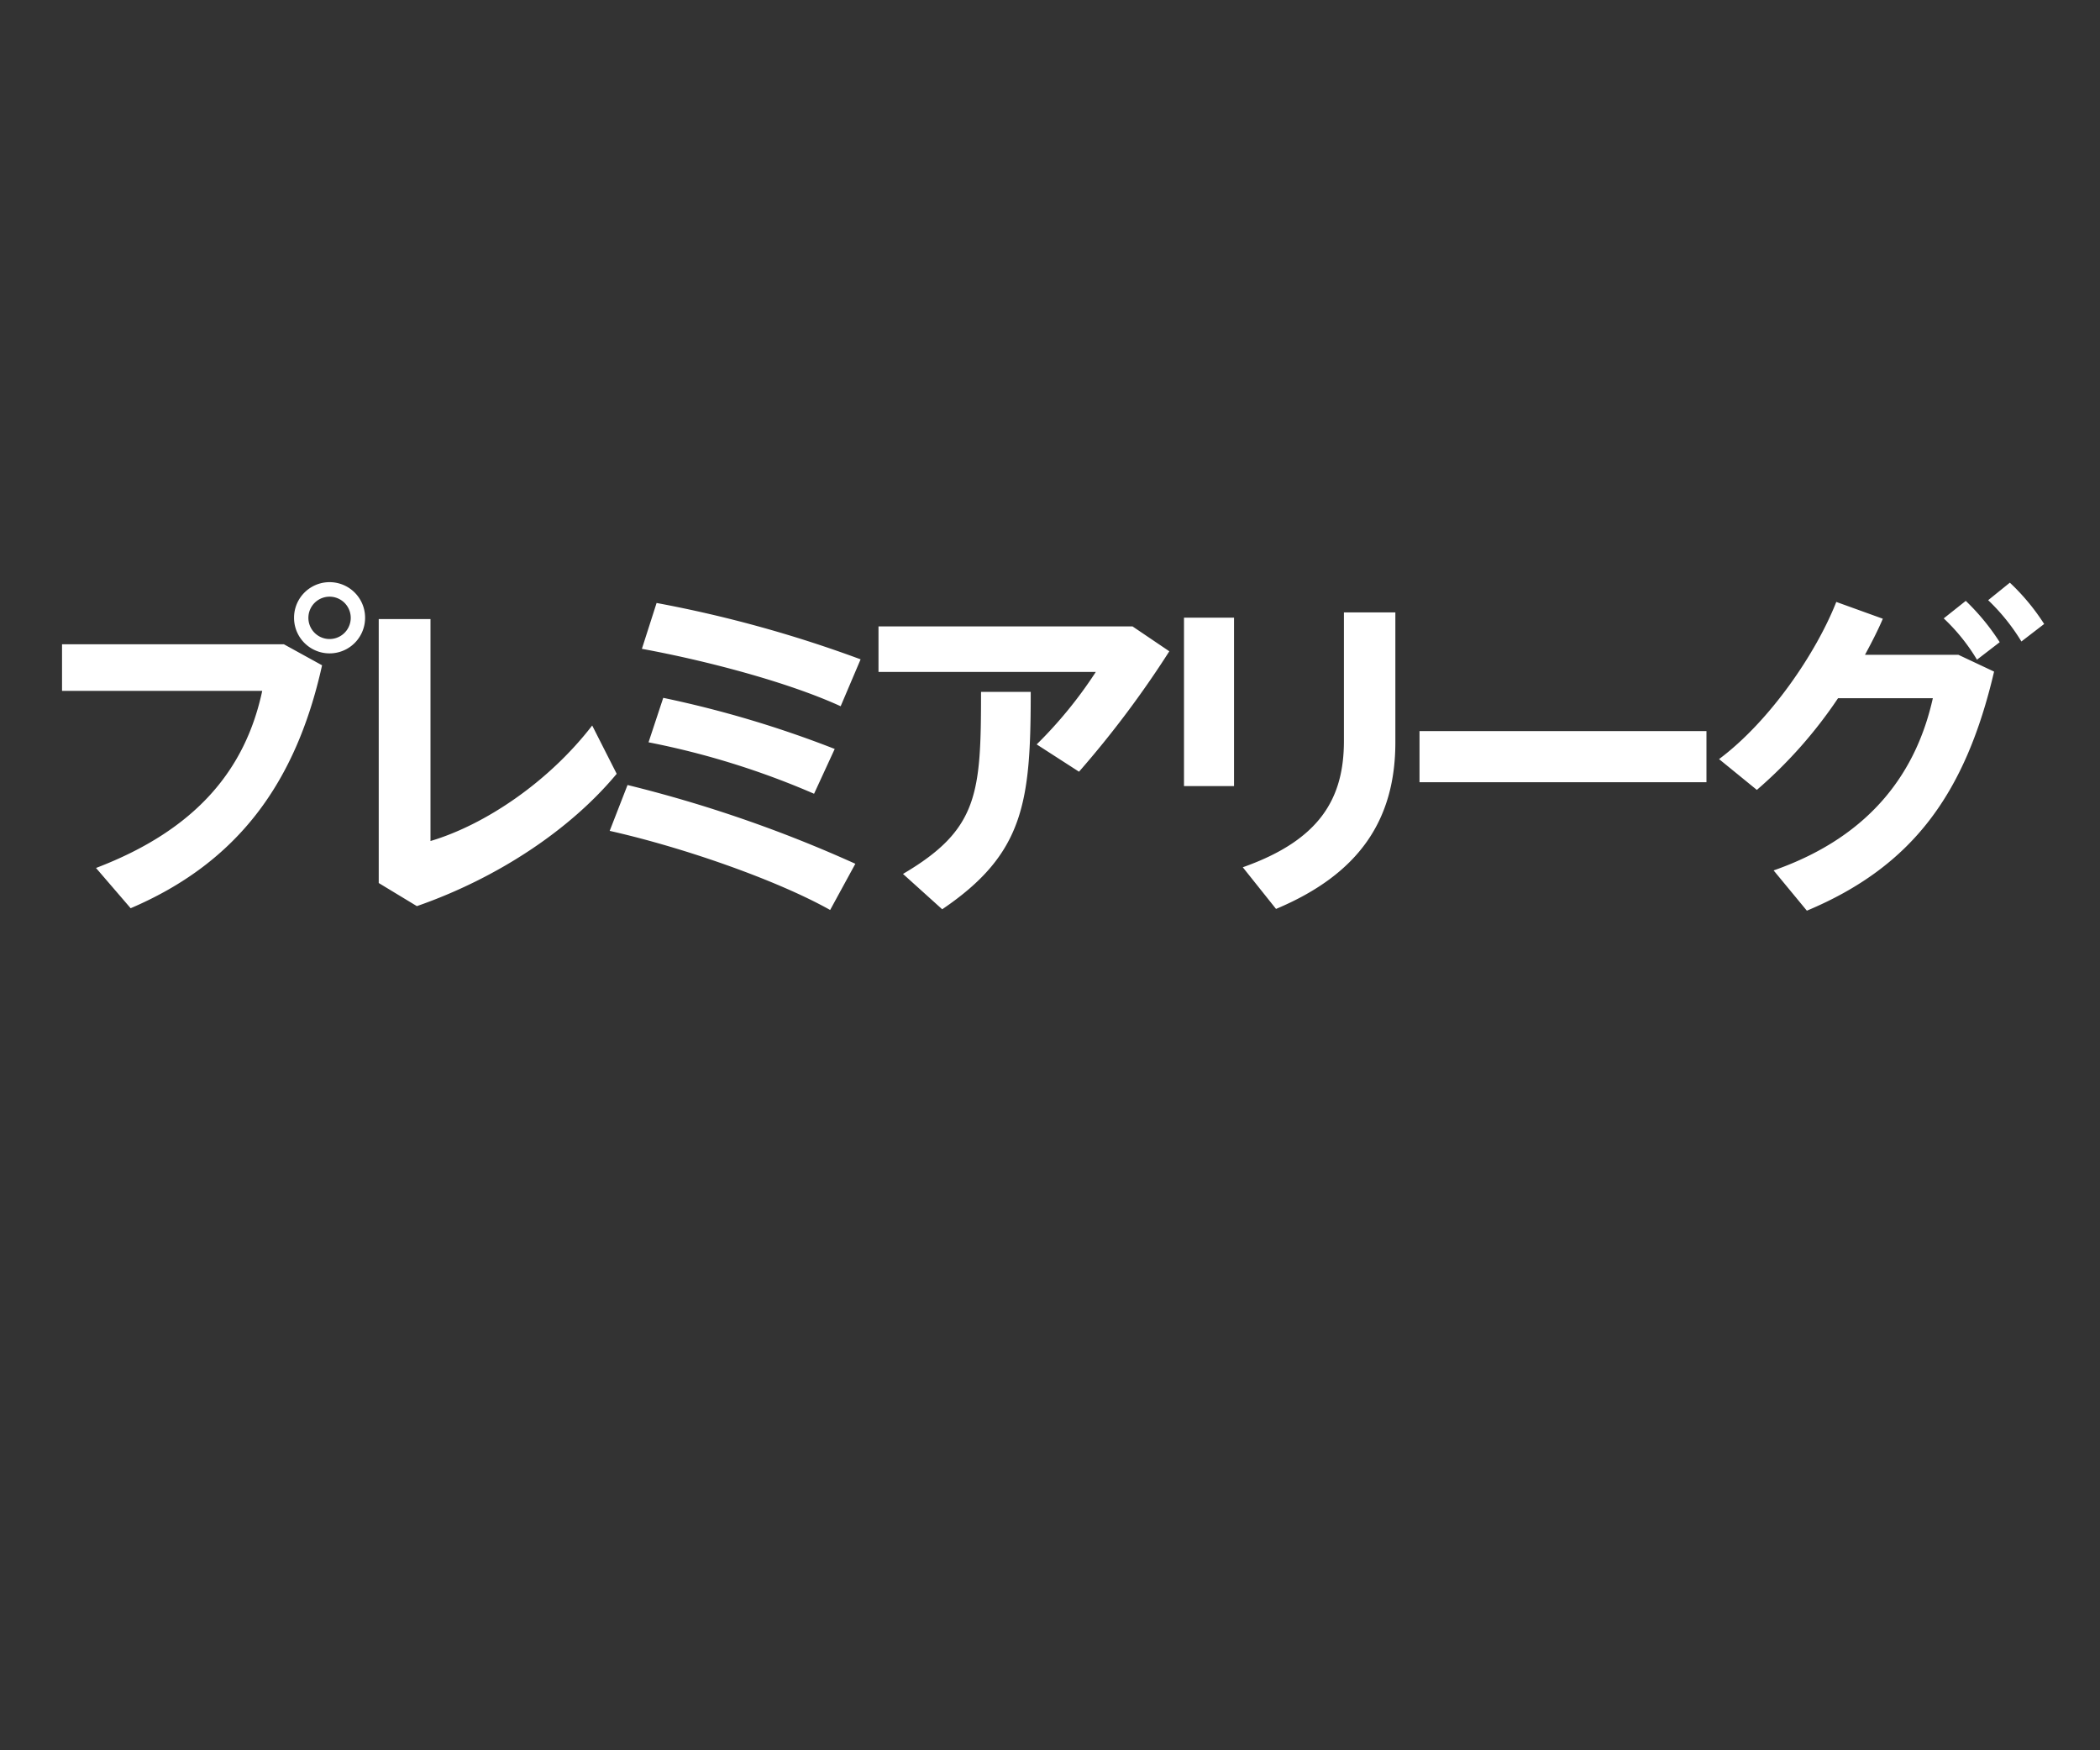 <svg id="txt_01_1.svg" xmlns="http://www.w3.org/2000/svg" width="300" height="250" viewBox="0 0 300 250">
  <rect x="0" y="0" width="300" height="250" fill="#333333" stroke="none"/>
  <defs>
    <style>
      .cls-1 {
        fill: none;
      }

      .cls-2 {
        fill: #fff;
        fill-rule: evenodd;
      }
    </style>
  </defs>
  <g id="base_svg">
    <rect id="_03" data-name="03" class="cls-1" width="300" height="250"/>
  </g>
  <path id="プレミアリーグ" class="cls-2" d="M52.156,88.226a5.074,5.074,0,0,0-10.148,0,5.074,5.074,0,1,0,10.148.05v-0.05Zm-8.1,0a3.025,3.025,0,1,1,0,.05v-0.05Zm-35.194,3.8v6.65h28.6c-2.4,11.25-9.448,19.85-23.746,25.3l4.949,5.75c15.348-6.55,23.646-18,27.345-34.7l-5.449-3H8.863Zm45.243-3.6v37.7l5.449,3.3c11.5-4,21.9-10.9,28.545-18.9l-3.5-6.9c-6.249,8.1-15.347,14.2-23.1,16.5v-31.7h-7.4Zm39.694-2.3-2.1,6.55c9,1.65,20.746,4.7,28.395,8.2l2.85-6.7A177.049,177.049,0,0,0,93.8,86.126Zm0.95,13.55-2.1,6.35a114.758,114.758,0,0,1,23.646,7.35l2.949-6.4A153.455,153.455,0,0,0,94.75,99.676Zm-5.1,12.45-2.55,6.55c10.648,2.4,23.9,7.049,31.494,11.3l3.6-6.6A187.579,187.579,0,0,0,89.65,112.126ZM125.5,89.476v6.5h31.044a61.585,61.585,0,0,1-8.448,10.35l6.049,3.9a142.972,142.972,0,0,0,12.9-17.2l-5.25-3.55H125.5Zm14.647,9.35c0,14.5-.35,19.65-11.148,26l5.6,5.05c11.748-7.95,12.648-15.349,12.648-31.049h-7.1Zm51.842-11.35v18.35c0,8.2-3.4,14.15-14.448,18.049l4.749,5.95c11.8-4.95,17.047-12.649,17.047-23.8V87.476h-7.348Zm-22.847.75v24.05h7.149V88.226h-7.149Zm33.645,16.2v7.3h40.993v-7.3H202.782Zm81.237-18.7a28.949,28.949,0,0,1,4.749,5.9l3.249-2.5a31.016,31.016,0,0,0-4.9-5.9Zm-6.349,2.6a27.361,27.361,0,0,1,4.749,5.9l3.249-2.5a32.388,32.388,0,0,0-4.849-5.9Zm-11.248,5.2c0.949-1.75,1.849-3.5,2.549-5.15l-6.649-2.4c-2.849,7.25-9.448,17-16.747,22.45l5.4,4.4a65.229,65.229,0,0,0,11.6-13.1H276.12c-2.25,10.1-8.449,19.6-22.746,24.6l4.749,5.75c15.048-6.3,22.646-16.649,26.746-34.149l-5.1-2.4H266.422Z"/>
</svg>
